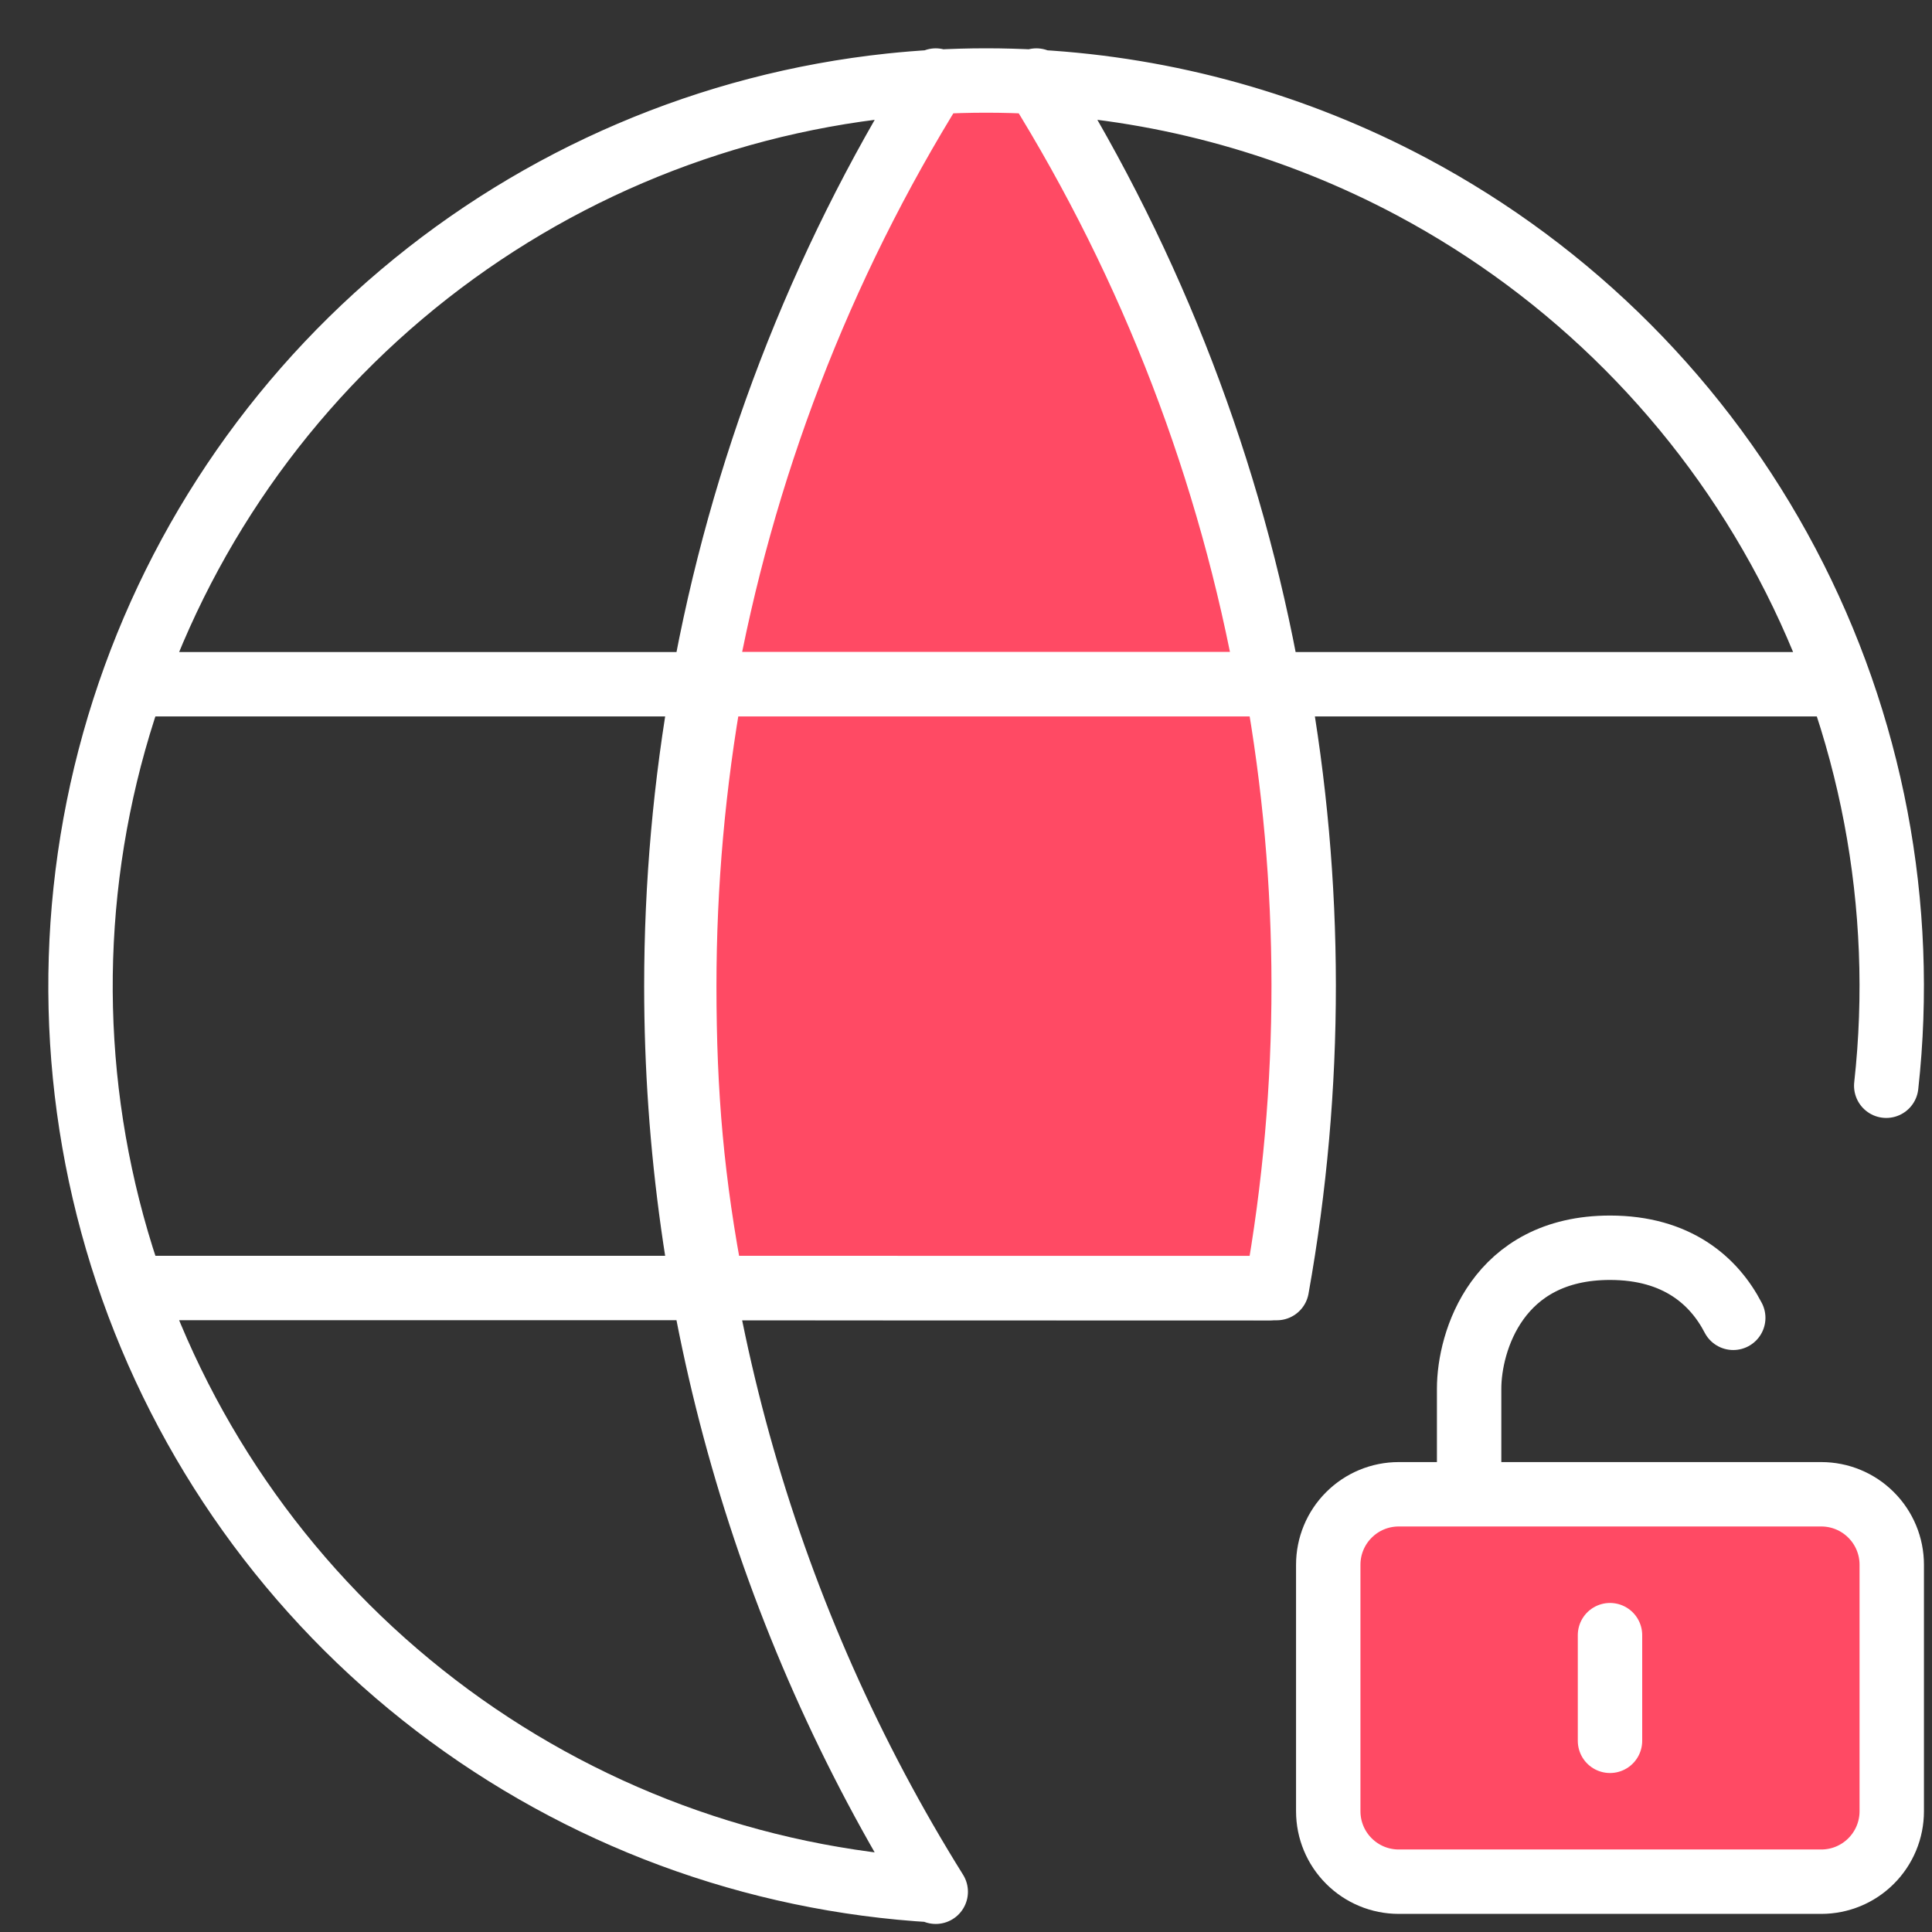 <svg width="48" height="48" viewBox="0 0 48 48" fill="none" xmlns="http://www.w3.org/2000/svg">
<rect x="0" y="0" width="48" height="48" fill="#333333" stroke="none"/>
<path d="M25.77 2.036C24.925 1.988 24.076 1.988 23.226 2.036C20.363 6.633 18.418 11.714 17.471 17H31.526C30.582 11.736 28.645 6.652 25.77 2.036Z" fill="#FF4A64"/>
<path d="M46.863 26.975C47.358 22.502 46.5 17.983 44.4 14.002C42.3 10.021 39.054 6.761 35.083 4.644C32.191 3.103 29.012 2.219 25.77 2.036M23.213 46.962C18.72 46.705 14.407 45.106 10.832 42.372C7.256 39.638 4.583 35.894 3.158 31.625C1.733 27.356 1.621 22.757 2.836 18.423C4.052 14.09 6.539 10.22 9.976 7.315C13.414 4.41 17.644 2.602 22.119 2.126C22.488 2.087 22.857 2.057 23.226 2.036M3.498 17H17.471M45.498 17H31.526M3.498 32L17.499 32L31.525 32.003C32.423 26.999 32.408 21.921 31.526 17M23.248 2.001C23.241 2.012 23.233 2.024 23.226 2.036M23.248 47C19.036 40.251 16.804 32.455 16.804 24.5C16.804 21.975 17.029 19.465 17.471 17M25.748 2.001C25.755 2.012 25.763 2.024 25.77 2.036M25.77 2.036C24.925 1.988 24.076 1.988 23.226 2.036M25.77 2.036C28.645 6.652 30.582 11.736 31.526 17M23.226 2.036C20.363 6.633 18.418 11.714 17.471 17M17.471 17H31.526" stroke="white" stroke-width="1.6" stroke-linecap="round" stroke-linejoin="round"/>
<path d="M36.5 37.125H34.75C34.286 37.125 33.841 37.309 33.513 37.638C33.184 37.966 33 38.411 33 38.875V45C33 45.464 33.184 45.909 33.513 46.237C33.841 46.566 34.286 46.75 34.75 46.75H45.25C45.714 46.75 46.159 46.566 46.487 46.237C46.816 45.909 47 45.464 47 45V38.875C47 38.411 46.816 37.966 46.487 37.638C46.159 37.309 45.714 37.125 45.25 37.125H36.5Z" fill="#FF4A64"/>
<path d="M36.5 37.125H34.75C34.286 37.125 33.841 37.309 33.513 37.638C33.184 37.966 33 38.411 33 38.875V45C33 45.464 33.184 45.909 33.513 46.237C33.841 46.566 34.286 46.75 34.75 46.75H45.25C45.714 46.75 46.159 46.566 46.487 46.237C46.816 45.909 47 45.464 47 45V38.875C47 38.411 46.816 37.966 46.487 37.638C46.159 37.309 45.714 37.125 45.25 37.125H36.5ZM36.5 37.125V34.5C36.5 33.334 37.2 31 40 31C41.666 31 42.588 31.826 43.062 32.741M40 40.625V43.25" stroke="white" stroke-width="1.6" stroke-linecap="round" stroke-linejoin="round"/>
<path d="M31.723 17H17.667C17.225 19.465 17 21.974 17 24.5C17 27.196 17.192 29.375 17.696 32L31.722 32.002C32.619 26.999 32.605 21.92 31.723 17Z" fill="#FF4A64" stroke="white" stroke-width="1.6" stroke-linecap="round" stroke-linejoin="round"/>
</svg>
